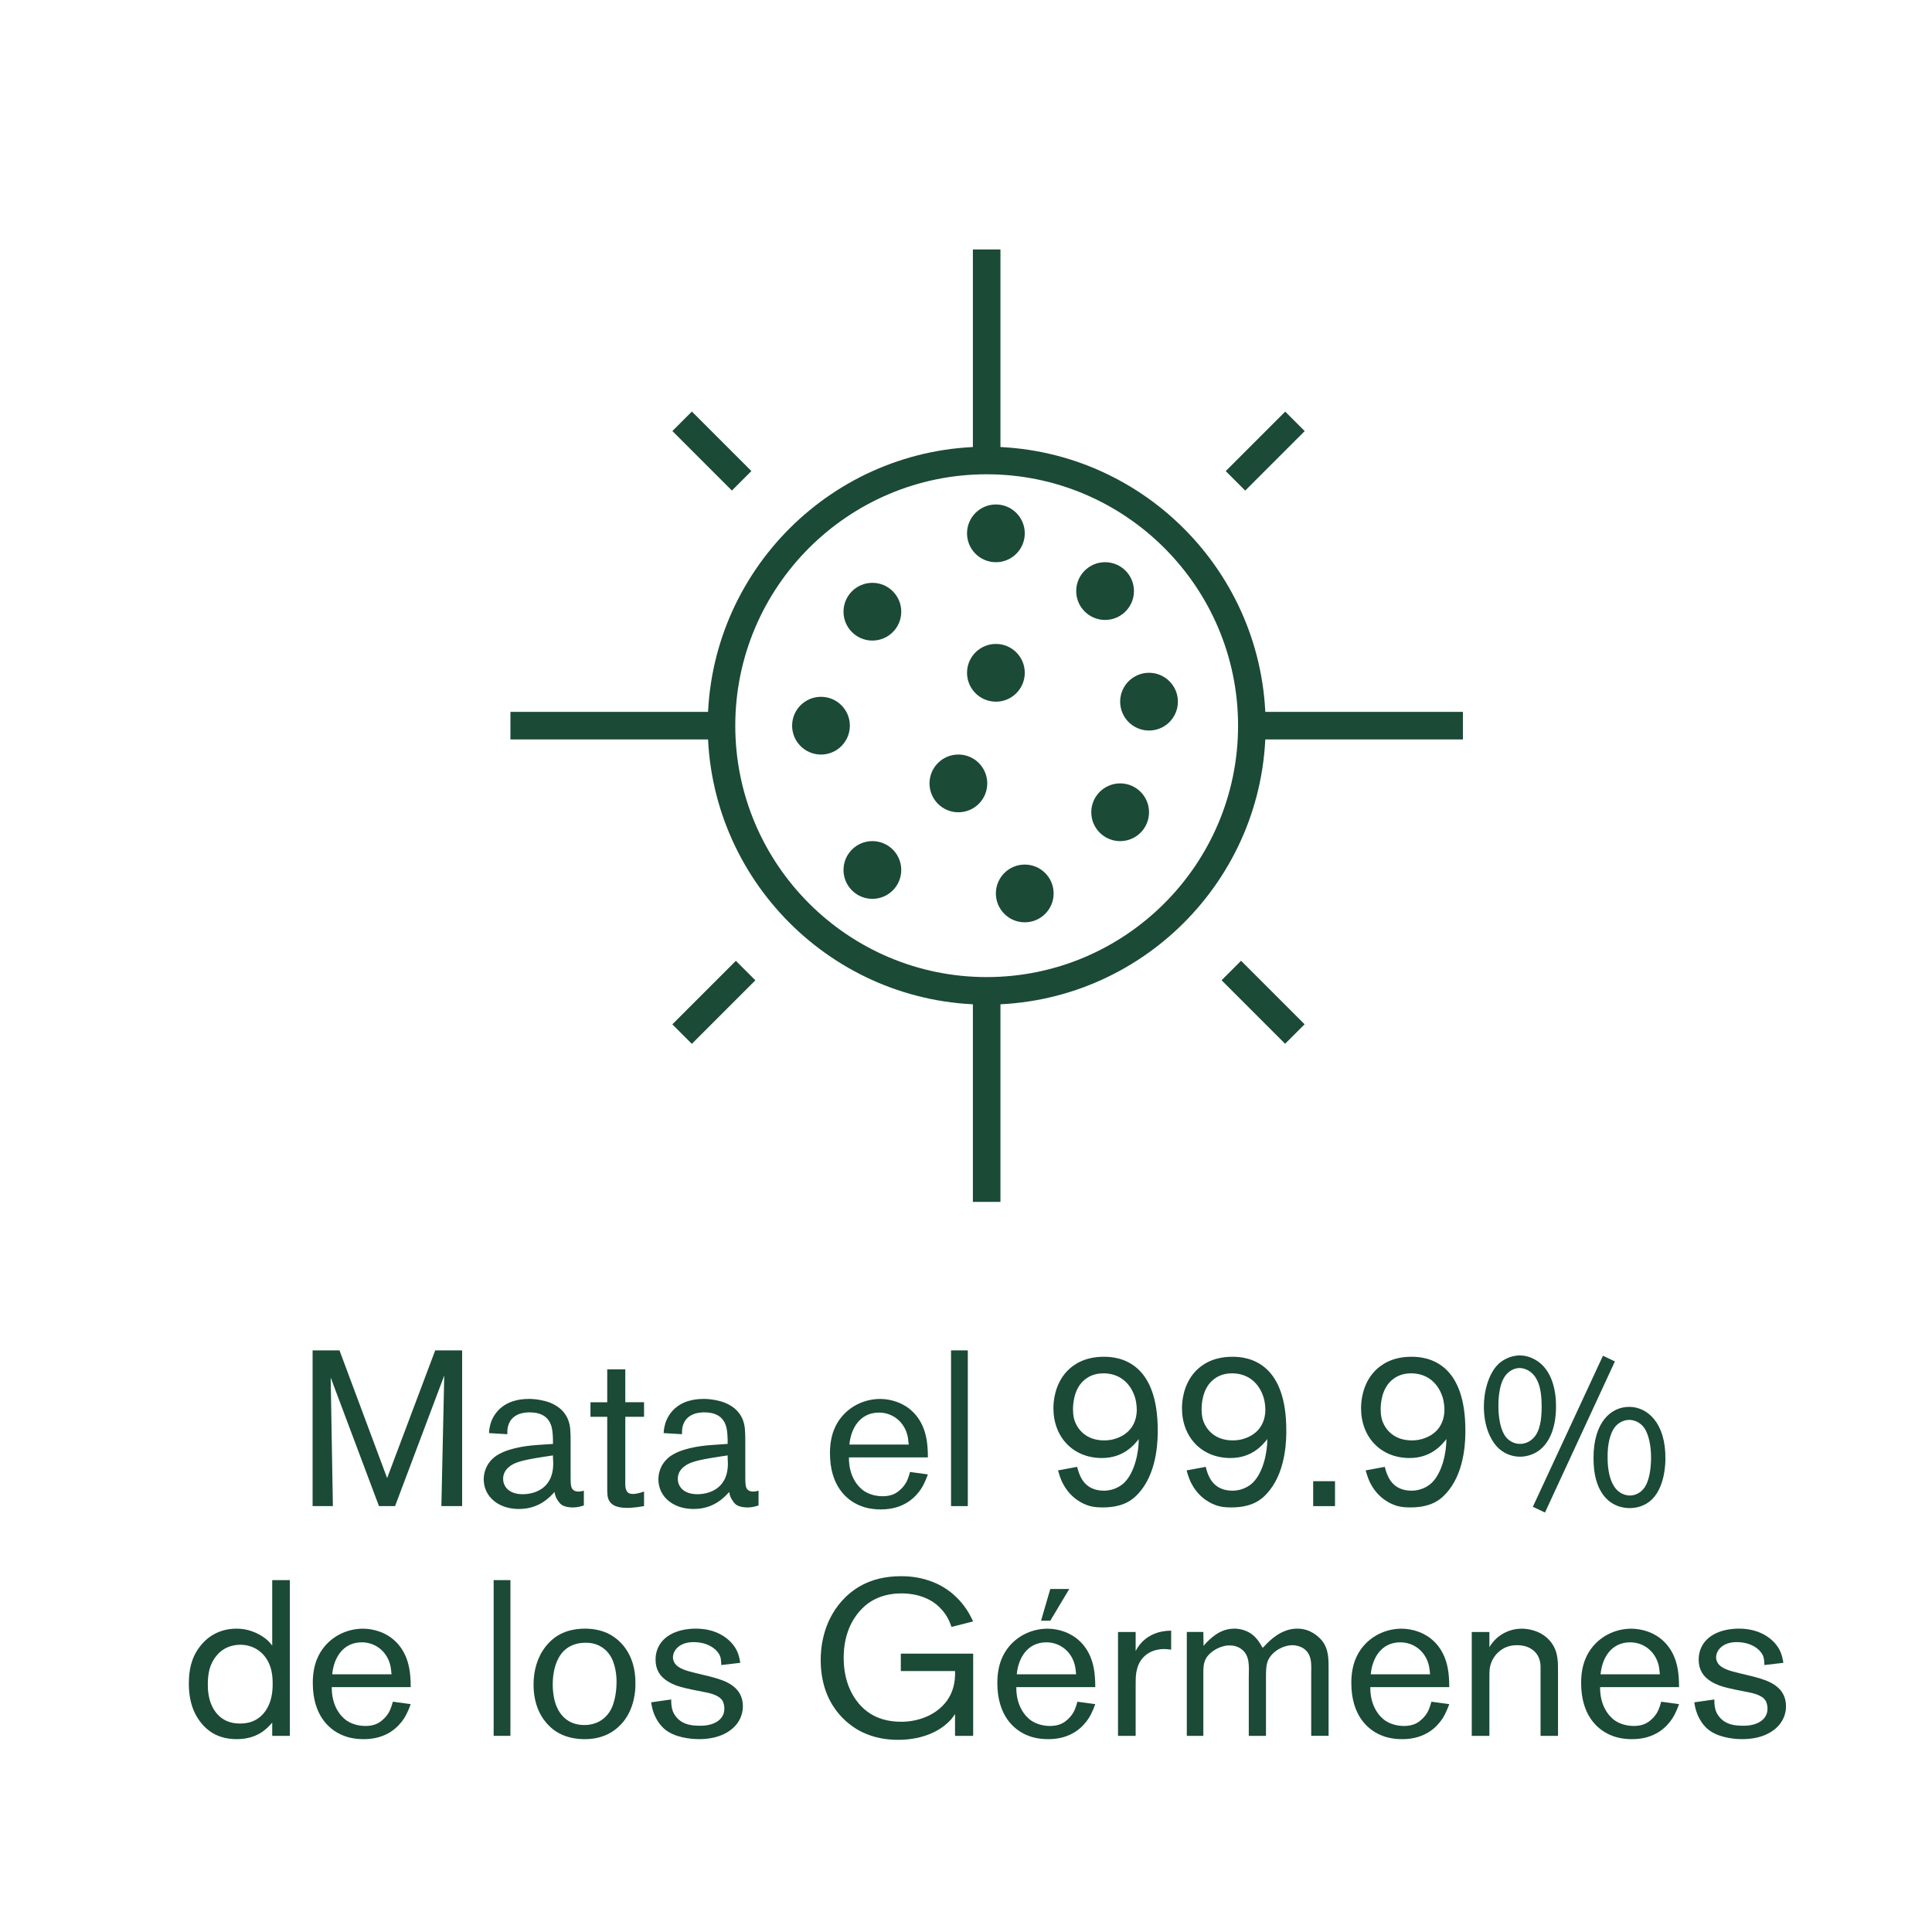 <?xml version="1.0" encoding="utf-8"?>
<!-- Generator: Adobe Illustrator 25.4.1, SVG Export Plug-In . SVG Version: 6.00 Build 0)  -->
<svg version="1.1" id="Layer_1" xmlns="http://www.w3.org/2000/svg" xmlns:xlink="http://www.w3.org/1999/xlink" x="0px" y="0px"
	 viewBox="0 0 900 900" style="enable-background:new 0 0 900 900;" xml:space="preserve">
<style type="text/css">
	.st0{fill:#1B4A37;}
</style>
<g>
	<g>
		<g>
			<path class="st0" d="M205.61,701.6l1.34-60.83l-22.91,60.83h-7.5l-22.5-59.9l1.03,59.9h-9.45v-72.54h12.53l22.19,59.49
				l22.4-59.49h12.54v72.54H205.61z"/>
		</g>
		<g>
			<path class="st0" d="M266.74,702.22c-0.41,0-3.29,0-5.14-1.23c-0.82-0.62-1.44-1.54-1.64-1.85c-1.33-1.85-1.44-3.08-1.64-4.11
				c-2.26,2.47-7.19,7.91-16.54,7.91c-3.29,0-5.45-0.62-6.68-1.03c-5.75-1.95-9.76-6.58-9.76-12.84c0-2.26,0.62-6.89,5.24-10.48
				c4.93-3.7,13.46-5.04,19.62-5.45l7.4-0.51c0-1.33,0-2.67-0.1-4c-0.2-3.49-0.82-10.69-10.69-10.69c-1.54,0-8.01,0-9.97,5.85
				c-0.51,1.54-0.51,2.68-0.51,4.32l-8.53-0.51c0-0.92,0.2-2.67,0.82-4.73c1.54-4.62,6.06-11.2,17.78-11.2c1.44,0,4.11,0.1,7.6,1.03
				c1.95,0.51,8.42,2.47,10.79,9.04c0.92,2.57,1.03,5.03,1.03,10.38v15.82c0,1.03,0,2.16,0.1,3.19c0.1,1.13,0.2,3.7,3.6,3.7
				c1.03,0,1.54-0.2,2.47-0.41v6.89C269.52,702.12,268.08,702.22,266.74,702.22z M257.6,678.9v-0.92
				c-3.8,0.62-13.46,1.85-17.26,3.49c-1.54,0.61-5.96,2.67-5.96,7.4c0,3.6,2.67,7.19,9.15,7.19c4.41,0,14.18-1.85,14.18-14.28
				C257.7,680.85,257.6,679.82,257.6,678.9z"/>
		</g>
		<g>
			<path class="st0" d="M292.22,702.43c-4.62,0-6.99-1.13-8.22-2.98c-1.23-1.85-1.13-3.8-1.13-8.01v-31.44h-7.81v-6.78h7.81V637.9
				h8.42v15.31h8.73v6.78h-8.73v27.74c0,3.39-0.2,5.34,0.62,6.78c0.61,1.13,1.64,1.44,2.98,1.44c0.92,0,2.88-0.31,5.13-1.13v6.78
				C299.41,701.71,295.4,702.43,292.22,702.43z"/>
		</g>
		<g>
			<path class="st0" d="M348.11,702.22c-0.41,0-3.29,0-5.14-1.23c-0.82-0.62-1.44-1.54-1.64-1.85c-1.33-1.85-1.44-3.08-1.64-4.11
				c-2.26,2.47-7.19,7.91-16.54,7.91c-3.29,0-5.45-0.62-6.68-1.03c-5.75-1.95-9.76-6.58-9.76-12.84c0-2.26,0.62-6.89,5.24-10.48
				c4.93-3.7,13.46-5.04,19.62-5.45l7.4-0.51c0-1.33,0-2.67-0.1-4c-0.2-3.49-0.82-10.69-10.69-10.69c-1.54,0-8.01,0-9.97,5.85
				c-0.51,1.54-0.51,2.68-0.51,4.32l-8.53-0.51c0-0.92,0.2-2.67,0.82-4.73c1.54-4.62,6.06-11.2,17.78-11.2c1.44,0,4.11,0.1,7.6,1.03
				c1.95,0.51,8.42,2.47,10.79,9.04c0.92,2.57,1.03,5.03,1.03,10.38v15.82c0,1.03,0,2.16,0.1,3.19c0.1,1.13,0.2,3.7,3.6,3.7
				c1.03,0,1.54-0.2,2.47-0.41v6.89C350.88,702.12,349.45,702.22,348.11,702.22z M338.97,678.9v-0.92
				c-3.8,0.62-13.46,1.85-17.26,3.49c-1.54,0.61-5.96,2.67-5.96,7.4c0,3.6,2.67,7.19,9.15,7.19c4.41,0,14.18-1.85,14.18-14.28
				C339.07,680.85,338.97,679.82,338.97,678.9z"/>
		</g>
		<g>
			<path class="st0" d="M429.07,693.59c-2.47,3.7-7.81,9.56-18.7,9.56c-5.03,0-8.32-1.13-10.17-1.95
				c-5.96-2.57-13.57-9.15-13.57-24.25c0-8.94,2.98-13.97,5.45-16.95c4.42-5.34,11.09-8.32,17.98-8.32c2.47,0,5.34,0.51,7.6,1.34
				c2.98,1.03,8.94,3.9,12.23,11.51c1.33,3.18,2.36,7.09,2.36,14.38h-36.78c-0.1,8.63,4.01,13.57,6.99,15.62
				c2.47,1.65,5.65,2.47,8.73,2.47c4.42,0,6.68-1.64,8.12-2.98c0.51-0.41,1.75-1.64,2.67-3.18c1.23-2.16,1.75-4.52,1.95-5.14
				l8.32,1.13C431.84,687.84,430.91,690.71,429.07,693.59z M422.6,668.21c-1.65-5.96-6.78-10.17-13.15-10.17
				c-8.74,0-13.05,7.19-13.77,14.9h27.64C423.11,670.47,422.9,669.34,422.6,668.21z"/>
		</g>
		<g>
			<path class="st0" d="M443.03,701.6v-72.54h7.81v72.54H443.03z"/>
		</g>
		<g>
			<path class="st0" d="M531.5,694.31c-0.92,1.13-2.88,3.6-6.06,5.34c-2.26,1.23-5.86,2.57-11.82,2.57c-3.29,0-5.14-0.41-6.47-0.82
				c-2.67-0.82-8.12-3.29-11.71-9.76c-0.82-1.44-1.64-3.29-2.57-6.68l8.94-1.65c0.1,0.72,0.92,3.9,2.57,6.37
				c2.36,3.39,5.86,4.73,9.87,4.73c1.64,0,5.86-0.31,9.45-3.7c4.83-4.73,6.78-13.98,6.78-20.35c-2.16,2.78-7.19,8.84-17.16,8.84
				c-13.46,0-22.6-9.76-22.6-23.22c0-2.67,0.41-10.99,6.37-17.27c2.67-2.77,7.81-6.68,17.06-6.68c2.88,0,10.17,0.2,16.23,5.96
				c5.04,4.83,8.94,13.36,8.94,28.36C539.3,669.34,539.51,684.34,531.5,694.31z M528.72,650.95c-2.16-6.89-7.4-11.2-14.69-11.2
				c-4.21,0-6.89,1.54-8.22,2.57c-5.86,4.21-5.96,12.53-5.96,14.18c0,3.09,0.51,4.93,1.13,6.27c1.23,2.98,4.93,8.22,13.36,8.22
				c2.06,0,4.11-0.31,5.96-1.03c2.98-1.03,8.94-4.21,9.25-12.74C529.54,655.99,529.54,653.73,528.72,650.95z"/>
		</g>
		<g>
			<path class="st0" d="M591.39,694.31c-0.92,1.13-2.88,3.6-6.06,5.34c-2.26,1.23-5.86,2.57-11.82,2.57c-3.29,0-5.14-0.41-6.47-0.82
				c-2.67-0.82-8.12-3.29-11.71-9.76c-0.82-1.44-1.64-3.29-2.57-6.68l8.94-1.65c0.1,0.72,0.92,3.9,2.57,6.37
				c2.36,3.39,5.86,4.73,9.87,4.73c1.64,0,5.86-0.31,9.45-3.7c4.83-4.73,6.78-13.98,6.78-20.35c-2.16,2.78-7.19,8.84-17.16,8.84
				c-13.46,0-22.6-9.76-22.6-23.22c0-2.67,0.41-10.99,6.37-17.27c2.67-2.77,7.81-6.68,17.06-6.68c2.88,0,10.17,0.2,16.23,5.96
				c5.04,4.83,8.94,13.36,8.94,28.36C599.2,669.34,599.41,684.34,591.39,694.31z M588.62,650.95c-2.16-6.89-7.4-11.2-14.69-11.2
				c-4.21,0-6.89,1.54-8.22,2.57c-5.86,4.21-5.96,12.53-5.96,14.18c0,3.09,0.51,4.93,1.13,6.27c1.23,2.98,4.93,8.22,13.36,8.22
				c2.06,0,4.11-0.31,5.96-1.03c2.98-1.03,8.94-4.21,9.25-12.74C589.44,655.99,589.44,653.73,588.62,650.95z"/>
		</g>
		<g>
			<path class="st0" d="M611.73,701.6V690h10.17v11.61H611.73z"/>
		</g>
		<g>
			<path class="st0" d="M674.81,694.31c-0.92,1.13-2.88,3.6-6.06,5.34c-2.26,1.23-5.86,2.57-11.82,2.57c-3.29,0-5.14-0.41-6.47-0.82
				c-2.67-0.82-8.12-3.29-11.71-9.76c-0.82-1.44-1.64-3.29-2.57-6.68l8.94-1.65c0.1,0.72,0.92,3.9,2.57,6.37
				c2.36,3.39,5.86,4.73,9.87,4.73c1.64,0,5.86-0.31,9.45-3.7c4.83-4.73,6.78-13.98,6.78-20.35c-2.16,2.78-7.19,8.84-17.16,8.84
				c-13.46,0-22.6-9.76-22.6-23.22c0-2.67,0.41-10.99,6.37-17.27c2.67-2.77,7.81-6.68,17.06-6.68c2.88,0,10.17,0.2,16.23,5.96
				c5.04,4.83,8.94,13.36,8.94,28.36C682.62,669.34,682.83,684.34,674.81,694.31z M672.04,650.95c-2.16-6.89-7.4-11.2-14.69-11.2
				c-4.21,0-6.89,1.54-8.22,2.57c-5.86,4.21-5.96,12.53-5.96,14.18c0,3.09,0.51,4.93,1.13,6.27c1.23,2.98,4.93,8.22,13.36,8.22
				c2.06,0,4.11-0.31,5.96-1.03c2.98-1.03,8.94-4.21,9.25-12.74C672.86,655.99,672.86,653.73,672.04,650.95z"/>
		</g>
		<g>
			<path class="st0" d="M718.47,674.38c-2.67,2.67-6.58,4.21-10.38,4.21c-4.21,0-8.22-1.85-10.89-4.83
				c-2.67-2.98-5.96-9.04-5.96-18.6c0-6.47,1.95-15.41,7.19-20.14c1.23-1.03,4.72-3.6,9.56-3.6c1.44,0,4,0.21,7.09,1.95
				c10.18,5.65,9.76,20.24,9.76,21.99C724.84,657.12,724.95,668.11,718.47,674.38z M715.7,642.32c-2.26-4.11-5.96-5.04-7.81-5.04
				c-2.57,0-5.03,1.44-6.58,3.49c-3.49,4.52-3.29,13.56-3.29,13.98c0,0.51-0.2,9.04,2.98,13.97c1.54,2.37,4.21,3.9,7.09,3.9
				c3.08,0,5.65-1.64,7.29-4c1.75-2.57,2.78-6.68,2.78-13.26S717.24,644.99,715.7,642.32z M719.71,704.59l-5.65-2.67l32.67-70.38
				l5.55,2.67L719.71,704.59z M768.31,699.55c-3.6,2.77-7.6,2.98-9.15,2.98c-2.77,0-8.73-0.72-12.84-6.88c-2.16-3.29-4-8.12-4-16.44
				c0-16.85,8.22-23.84,16.64-23.84c8.22,0,17.06,7.19,16.85,24.35C775.81,680.95,775.81,693.8,768.31,699.55z M766.25,665.64
				c-2.26-3.6-5.75-4.21-7.4-4.21c-2.98,0.1-5.65,1.75-7.09,4.11c-1.54,2.37-2.98,6.89-2.88,13.46c0,6.47,1.33,10.69,2.88,13.15
				c2.26,3.8,5.75,4.52,7.5,4.52c2.67,0,5.14-1.44,6.58-3.39c2.67-3.6,3.19-9.55,3.29-13.56
				C769.23,672.94,767.79,668.11,766.25,665.64z"/>
		</g>
		<g>
			<path class="st0" d="M126.81,808.62v-6.16c-2.47,2.88-6.99,7.7-16.54,7.7c-9.25,0-13.97-4.42-16.34-7.29
				c-2.77-3.29-5.96-8.84-5.96-18.6c0-6.16,1.13-11.92,4.93-16.95c2.16-2.98,7.5-8.63,17.26-8.63c6.88,0,11.71,3.19,13.77,4.83
				c1.23,1.03,1.95,1.85,2.88,3.09v-30.52h8.22v72.54H126.81z M126.4,778.11c-1.64-6.99-6.99-11.82-14.28-11.92
				c-2.16,0-7.29,0.31-11.2,5.04c-3.29,3.9-4.11,8.42-4.11,13.36c0,1.85-0.1,8.01,3.7,13.05c3.9,5.04,9.04,5.24,11.4,5.24
				c2.88,0,5.55-0.62,7.81-2.06c3.6-2.26,7.4-7.19,7.29-16.44C127.02,783.45,127.02,780.68,126.4,778.11z"/>
		</g>
		<g>
			<path class="st0" d="M188.15,800.61c-2.47,3.7-7.81,9.56-18.7,9.56c-5.03,0-8.32-1.13-10.17-1.95
				c-5.96-2.57-13.57-9.15-13.57-24.25c0-8.94,2.98-13.97,5.45-16.95c4.42-5.34,11.09-8.32,17.98-8.32c2.47,0,5.34,0.51,7.6,1.34
				c2.98,1.03,8.94,3.9,12.23,11.51c1.33,3.18,2.36,7.09,2.36,14.38h-36.78c-0.1,8.63,4.01,13.57,6.99,15.62
				c2.47,1.65,5.65,2.47,8.73,2.47c4.42,0,6.68-1.64,8.12-2.98c0.51-0.41,1.75-1.64,2.67-3.18c1.23-2.16,1.75-4.52,1.95-5.14
				l8.32,1.13C190.93,794.86,190,797.73,188.15,800.61z M181.68,775.23c-1.65-5.96-6.78-10.17-13.15-10.17
				c-8.74,0-13.05,7.19-13.77,14.9h27.64C182.19,777.49,181.98,776.36,181.68,775.23z"/>
		</g>
		<g>
			<path class="st0" d="M229.96,808.62v-72.54h7.81v72.54H229.96z"/>
		</g>
		<g>
			<path class="st0" d="M290.37,802.05c-2.67,3.19-7.91,8.12-17.98,8.12c-2.88,0-10.89-0.31-16.75-6.37
				c-3.08-3.08-7.09-8.94-7.09-19.11c0-6.27,1.65-12.54,5.55-17.57c4.72-6.06,10.99-8.43,18.59-8.43c3.29,0,6.78,0.62,9.66,1.85
				c5.65,2.36,13.87,9.25,13.66,23.94C296.02,787.15,295.72,795.37,290.37,802.05z M284.72,772.04c-0.72-1.33-1.85-2.77-2.98-3.7
				c-3.49-2.98-7.29-3.09-8.84-3.09c-15.51,0-15.41,16.96-15.41,19.73c0,2.37,0.31,4.21,0.41,4.93c0.51,3.49,2.98,13.77,14.49,13.67
				c2.26,0,7.81-0.51,11.51-6.06c3.09-4.62,3.29-12.12,3.29-13.15C287.29,783.04,287.29,776.77,284.72,772.04z"/>
		</g>
		<g>
			<path class="st0" d="M343.9,802.15c-2.47,3.8-8.02,8.01-18.29,8.01c-1.44,0-9.04-0.1-14.38-3.49c-0.82-0.51-2.06-1.33-3.49-3.08
				c-3.49-4.21-4.11-8.73-4.42-10.58l9.35-1.33c0,3.19,0.31,5.96,2.67,8.53c2.88,3.19,6.78,3.7,10.79,3.7c1.02,0,5.85,0.1,9.04-2.78
				c2.16-1.95,2.26-4.21,2.26-5.34c0-0.51-0.1-2.26-0.92-3.6c-1.75-2.78-6.48-3.6-9.15-4.11l-4.72-0.93
				c-6.06-1.23-8.84-2.26-11.4-3.8c-3.9-2.36-5.86-5.65-5.86-10.28c0-1.44,0.2-4.72,2.57-7.91c4.93-6.48,14.49-6.48,16.24-6.48
				c10.17,0,15.72,5.04,18.08,8.53c1.95,2.98,2.37,6.06,2.57,7.4l-8.84,1.03c-0.1-2.37-0.2-3.39-0.72-4.52
				c-1.23-2.67-5.24-6.16-12.23-6.16c-6.68,0-9.56,4-9.56,7.09c0,0.62,0.1,1.44,0.72,2.57c1.54,2.57,5.24,3.7,10.99,5.03l4.73,1.13
				c1.44,0.31,2.98,0.82,4.42,1.23c6.37,1.95,11.71,5.44,11.71,12.84C346.06,796.09,345.85,799.17,343.9,802.15z"/>
		</g>
		<g>
			<path class="st0" d="M444.89,808.62v-10.17c-0.61,0.82-1.23,2.06-2.88,3.6c-3.6,3.6-11.2,8.43-23.63,8.43
				c-5.86,0-11.3-1.03-16.54-3.49c-7.29-3.49-19.52-13.05-19.52-33.7c0-4.72,0.62-17.16,9.87-27.54c4.21-4.62,12.22-11.5,27.54-11.5
				c2.16,0,7.6,0.1,13.36,2.16c3.7,1.23,11.4,4.62,17.26,13.46c1.13,1.74,2.05,3.49,2.98,5.44l-10.07,2.57
				c-1.03-2.98-2.36-5.65-4.62-8.12c-6.27-7.19-15.93-7.5-18.6-7.5c-10.99,0-16.75,5.03-19.62,8.32c-3.08,3.49-7.4,10.38-7.4,21.58
				c0,3.19,0.2,11.92,5.65,19.62c2.98,4.11,8.73,10.28,21.17,10.28c2.67,0,9.56-0.31,16.03-4.72c8.94-6.17,9.15-15.1,9.04-18.91
				h-25.27v-8.11h33.7v38.32H444.89z"/>
		</g>
		<g>
			<path class="st0" d="M507.04,800.61c-2.47,3.7-7.81,9.56-18.7,9.56c-5.03,0-8.32-1.13-10.17-1.95
				c-5.96-2.57-13.57-9.15-13.57-24.25c0-8.94,2.98-13.97,5.45-16.95c4.42-5.34,11.09-8.32,17.98-8.32c2.47,0,5.34,0.51,7.6,1.34
				c2.98,1.03,8.94,3.9,12.23,11.51c1.33,3.18,2.36,7.09,2.36,14.38h-36.78c-0.1,8.63,4.01,13.57,6.99,15.62
				c2.47,1.65,5.65,2.47,8.73,2.47c4.42,0,6.68-1.64,8.12-2.98c0.51-0.41,1.75-1.64,2.67-3.18c1.23-2.16,1.75-4.52,1.95-5.14
				l8.32,1.13C509.82,794.86,508.89,797.73,507.04,800.61z M500.57,775.23c-1.65-5.96-6.78-10.17-13.15-10.17
				c-8.74,0-13.05,7.19-13.77,14.9h27.64C501.09,777.49,500.88,776.36,500.57,775.23z M489.27,754.99h-4.31l4.31-14.79h8.84
				L489.27,754.99z"/>
		</g>
		<g>
			<path class="st0" d="M539.51,768.45c-4.83,0.82-8.53,4.11-9.76,8.84c-0.72,2.47-0.72,4.21-0.72,8.94v22.4h-8.22v-48.39h8.22v8.84
				c1.13-2.16,2.57-4.01,4.52-5.55c1.95-1.54,5.75-3.9,12.02-3.9v8.84C542.59,768.04,540.95,768.14,539.51,768.45z"/>
		</g>
		<g>
			<path class="st0" d="M610.81,808.62v-28.36c0-4.73,0.72-10.18-4.42-12.85c-0.62-0.31-2.36-1.02-4.42-1.02
				c-4.73,0.1-10.17,3.39-11.61,8.01c-0.51,1.54-0.62,3.49-0.62,6.99v27.23h-8.01V781.4c0-4.52,0.82-10.38-3.7-13.36
				c-0.82-0.62-2.57-1.54-5.24-1.54c-0.51,0-1.64,0-2.98,0.41c-3.29,0.82-7.29,3.39-8.53,6.78c-0.61,1.54-0.72,2.98-0.72,6.16v28.77
				h-7.7v-48.39h7.7l0.1,6.47c1.02-1.23,1.85-2.05,3.08-3.19c3.39-2.98,6.68-4.83,11.4-4.83c1.64,0,6.58,0.41,10.07,4.52
				c1.23,1.33,2.05,2.88,2.98,4.42c0.61-0.51,1.13-1.13,1.64-1.65c1.44-1.44,6.99-7.4,14.59-7.29c6.06,0,9.86,3.8,11.2,5.34
				c3.49,4.11,3.29,9.15,3.29,14.28v30.31H610.81z"/>
		</g>
		<g>
			<path class="st0" d="M671.94,800.61c-2.47,3.7-7.81,9.56-18.7,9.56c-5.03,0-8.32-1.13-10.17-1.95
				c-5.96-2.57-13.57-9.15-13.57-24.25c0-8.94,2.98-13.97,5.45-16.95c4.42-5.34,11.09-8.32,17.98-8.32c2.47,0,5.34,0.51,7.6,1.34
				c2.98,1.03,8.94,3.9,12.23,11.51c1.33,3.18,2.36,7.09,2.36,14.38h-36.78c-0.1,8.63,4.01,13.57,6.99,15.62
				c2.47,1.65,5.65,2.47,8.73,2.47c4.42,0,6.68-1.64,8.12-2.98c0.51-0.41,1.75-1.64,2.67-3.18c1.23-2.16,1.75-4.52,1.95-5.14
				l8.32,1.13C674.71,794.86,673.78,797.73,671.94,800.61z M665.46,775.23c-1.65-5.96-6.78-10.17-13.15-10.17
				c-8.74,0-13.05,7.19-13.77,14.9h27.64C665.98,777.49,665.77,776.36,665.46,775.23z"/>
		</g>
		<g>
			<path class="st0" d="M717.65,808.62V777.8c0-1.44,0.41-6.17-3.7-9.25c-1.23-0.92-3.49-2.16-7.29-2.16c-3.6,0-6.47,1.13-9.04,3.6
				c-0.61,0.61-2.05,2.16-2.88,4.42c-0.92,2.26-0.92,4.31-0.92,6.68v27.54h-8.22v-48.39h8.22v7.09c1.03-1.75,2.06-2.88,2.57-3.39
				c1.75-1.85,5.96-5.24,12.64-5.24c2.16,0,9.45,0.62,13.77,6.68c3.19,4.42,2.98,9.14,2.98,14.38v28.87H717.65z"/>
		</g>
		<g>
			<path class="st0" d="M778.99,800.61c-2.47,3.7-7.81,9.56-18.7,9.56c-5.03,0-8.32-1.13-10.17-1.95
				c-5.96-2.57-13.57-9.15-13.57-24.25c0-8.94,2.98-13.97,5.45-16.95c4.42-5.34,11.09-8.32,17.98-8.32c2.47,0,5.34,0.51,7.6,1.34
				c2.98,1.03,8.94,3.9,12.23,11.51c1.33,3.18,2.36,7.09,2.36,14.38h-36.78c-0.1,8.63,4.01,13.57,6.99,15.62
				c2.47,1.65,5.65,2.47,8.73,2.47c4.42,0,6.68-1.64,8.12-2.98c0.51-0.41,1.75-1.64,2.67-3.18c1.23-2.16,1.75-4.52,1.95-5.14
				l8.32,1.13C781.76,794.86,780.84,797.73,778.99,800.61z M772.52,775.23c-1.65-5.96-6.78-10.17-13.15-10.17
				c-8.74,0-13.05,7.19-13.77,14.9h27.64C773.03,777.49,772.82,776.36,772.52,775.23z"/>
		</g>
		<g>
			<path class="st0" d="M829.84,802.15c-2.47,3.8-8.01,8.01-18.29,8.01c-1.44,0-9.04-0.1-14.38-3.49c-0.82-0.51-2.05-1.33-3.49-3.08
				c-3.49-4.21-4.11-8.73-4.42-10.58l9.35-1.33c0,3.19,0.31,5.96,2.67,8.53c2.88,3.19,6.78,3.7,10.79,3.7c1.03,0,5.86,0.1,9.04-2.78
				c2.16-1.95,2.26-4.21,2.26-5.34c0-0.51-0.1-2.26-0.93-3.6c-1.74-2.78-6.47-3.6-9.14-4.11l-4.73-0.93
				c-6.06-1.23-8.83-2.26-11.4-3.8c-3.9-2.36-5.86-5.65-5.86-10.28c0-1.44,0.2-4.72,2.57-7.91c4.93-6.48,14.49-6.48,16.23-6.48
				c10.17,0,15.72,5.04,18.08,8.53c1.95,2.98,2.36,6.06,2.57,7.4l-8.83,1.03c-0.1-2.37-0.21-3.39-0.72-4.52
				c-1.23-2.67-5.24-6.16-12.22-6.16c-6.68,0-9.56,4-9.56,7.09c0,0.62,0.1,1.44,0.72,2.57c1.54,2.57,5.24,3.7,10.99,5.03l4.72,1.13
				c1.44,0.31,2.98,0.82,4.42,1.23c6.37,1.95,11.71,5.44,11.71,12.84C832,796.09,831.8,799.17,829.84,802.15z"/>
		</g>
	</g>
	<g>
		<g>
			<g>
				<path class="st0" d="M459.63,467.99c-71.66,0-129.95-58.3-129.95-129.95c0-71.65,58.3-129.95,129.95-129.95
					c71.65,0,129.95,58.3,129.95,129.95C589.58,409.7,531.28,467.99,459.63,467.99z M459.63,220.94
					c-64.57,0-117.11,52.54-117.11,117.11c0,64.57,52.54,117.11,117.11,117.11c64.57,0,117.11-52.54,117.11-117.11
					C576.74,273.47,524.2,220.94,459.63,220.94z"/>
			</g>
		</g>
		<g>
			<g>
				<rect x="453.21" y="116.2" class="st0" width="12.84" height="98.32"/>
			</g>
		</g>
		<g>
			<g>
				<rect x="453.21" y="461.57" class="st0" width="12.84" height="98.32"/>
			</g>
		</g>
		<g>
			<g>
				<rect x="583.16" y="331.62" class="st0" width="98.32" height="12.84"/>
			</g>
		</g>
		<g>
			<g>
				<rect x="237.78" y="331.62" class="st0" width="98.32" height="12.84"/>
			</g>
		</g>
		<g>
			<g>
				
					<rect x="582.1" y="446" transform="matrix(0.707 -0.707 0.707 0.707 -157.809 552.857)" class="st0" width="12.84" height="41.87"/>
			</g>
		</g>
		<g>
			<g>
				
					<rect x="325.26" y="190.5" transform="matrix(0.707 -0.707 0.707 0.707 -51.415 296.071)" class="st0" width="12.84" height="39.2"/>
			</g>
		</g>
		<g>
			<g>
				
					<rect x="311.69" y="460.52" transform="matrix(0.707 -0.707 0.707 0.707 -232.752 371.966)" class="st0" width="41.87" height="12.84"/>
			</g>
		</g>
		<g>
			<g>
				
					<rect x="569.87" y="203.68" transform="matrix(0.707 -0.707 0.707 0.707 24.088 478.351)" class="st0" width="39.2" height="12.84"/>
			</g>
		</g>
		<g>
			<g>
				<circle class="st0" cx="406.39" cy="284.95" r="13.45"/>
			</g>
		</g>
		<g>
			<g>
				<circle class="st0" cx="382.45" cy="338.05" r="13.45"/>
			</g>
		</g>
		<g>
			<g>
				<circle class="st0" cx="463.93" cy="248.45" r="13.45"/>
			</g>
		</g>
		<g>
			<g>
				<circle class="st0" cx="446.45" cy="364.94" r="13.45"/>
			</g>
		</g>
		<g>
			<g>
				<circle class="st0" cx="514.79" cy="275.34" r="13.45"/>
			</g>
		</g>
		<g>
			<g>
				<circle class="st0" cx="521.81" cy="378.38" r="13.45"/>
			</g>
		</g>
		<g>
			<g>
				<circle class="st0" cx="477.37" cy="416.2" r="13.45"/>
			</g>
		</g>
		<g>
			<g>
				<circle class="st0" cx="406.39" cy="405.27" r="13.45"/>
			</g>
		</g>
		<g>
			<g>
				<circle class="st0" cx="463.93" cy="313.42" r="13.45"/>
			</g>
		</g>
		<g>
			<g>
				<circle class="st0" cx="535.26" cy="326.86" r="13.45"/>
			</g>
		</g>
	</g>
</g>
</svg>
